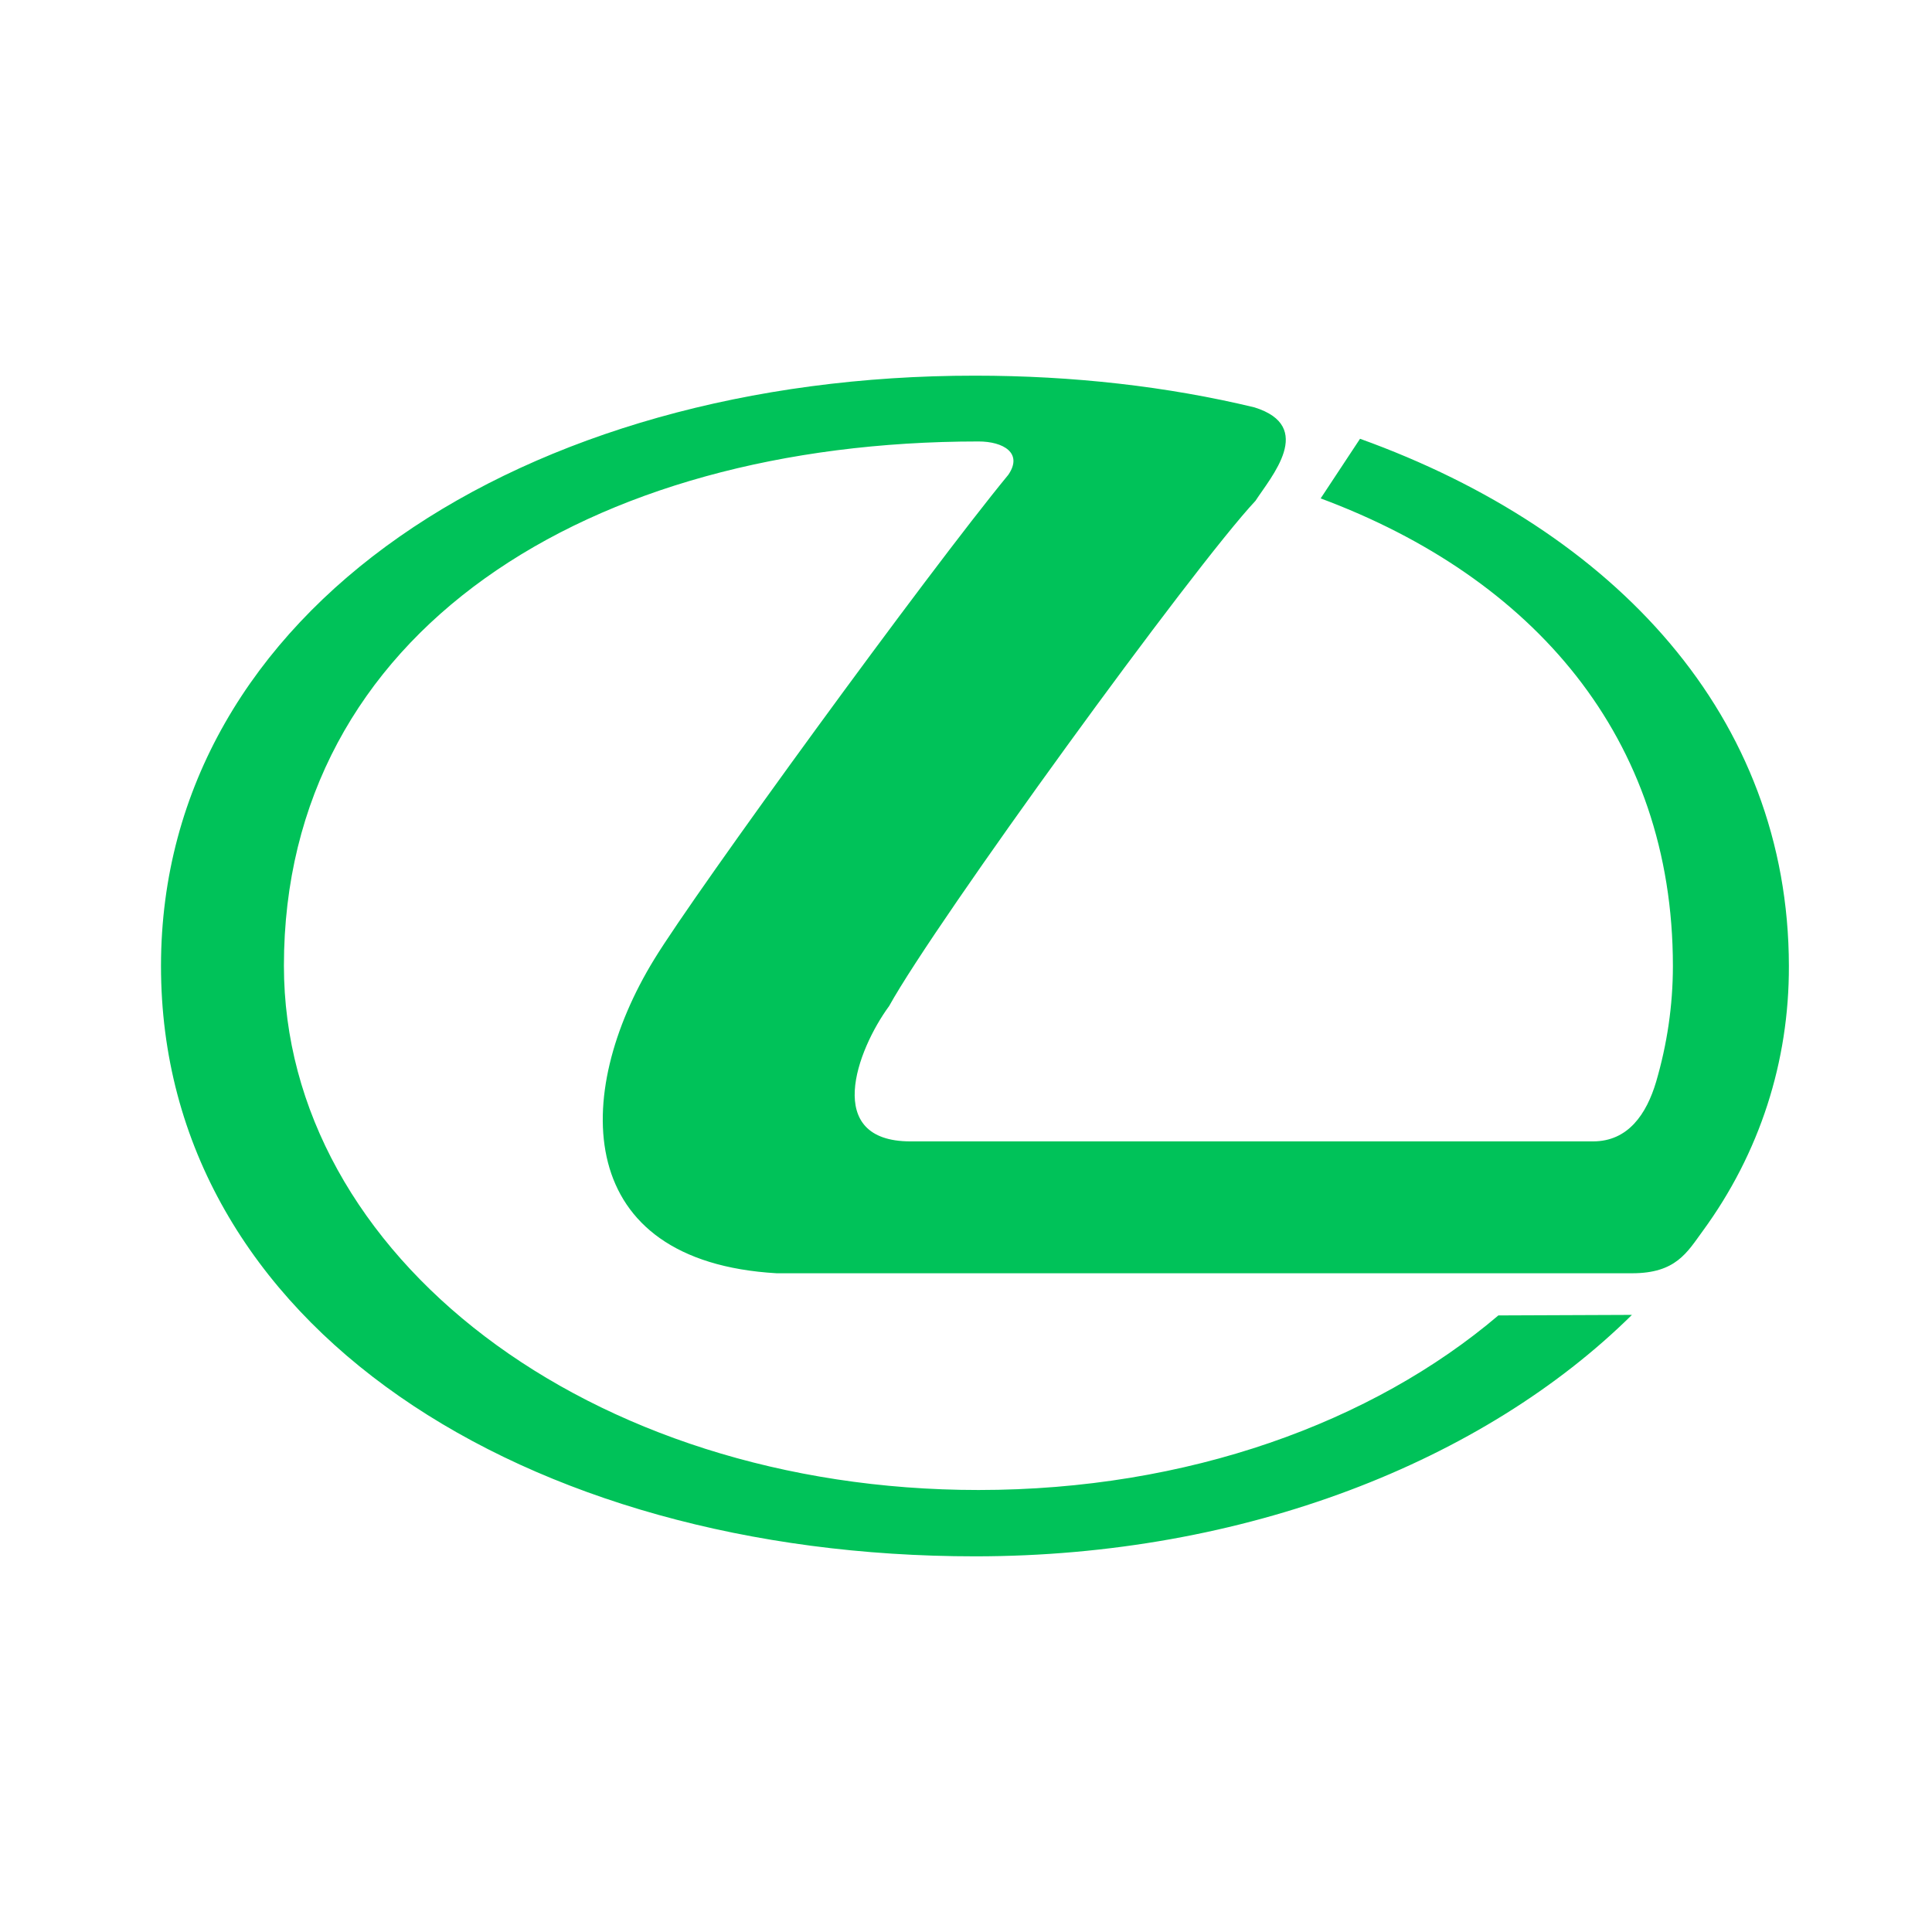 <svg width="108" height="108" viewBox="0 0 108 108" fill="none" xmlns="http://www.w3.org/2000/svg">
<path d="M54.507 87C69.572 87 82.942 81.685 91.226 73.503L83.76 73.533C76.711 79.523 66.39 83.292 54.701 83.292C32.884 83.292 15.871 70.17 15.871 53.985C15.871 35.308 32.899 24.678 54.701 24.678C56.084 24.678 57.199 25.324 56.366 26.54C51.831 32.05 38.922 49.781 36.572 53.625C31.932 61.191 32.036 70.515 43.413 71.176H91.24C93.679 71.176 94.304 70.02 95.181 68.819C98.379 64.45 100.015 59.33 100 54C99.985 40.082 90.289 29.663 76.027 24.528L73.826 27.861C85.678 32.275 93.516 41.208 93.516 54C93.516 56.222 93.189 58.384 92.579 60.471C92.043 62.273 91.017 63.804 89.054 63.804H50.894C46.001 63.804 47.889 58.714 49.704 56.237C52.336 51.478 66.717 31.69 70.182 27.996C71.06 26.645 73.543 23.838 70.123 22.772C65.26 21.601 59.995 21 54.507 21C29.374 20.985 9.015 34.017 9 53.985C8.985 74.148 29.374 87 54.507 87Z" fill="#00C259"/>
</svg>
